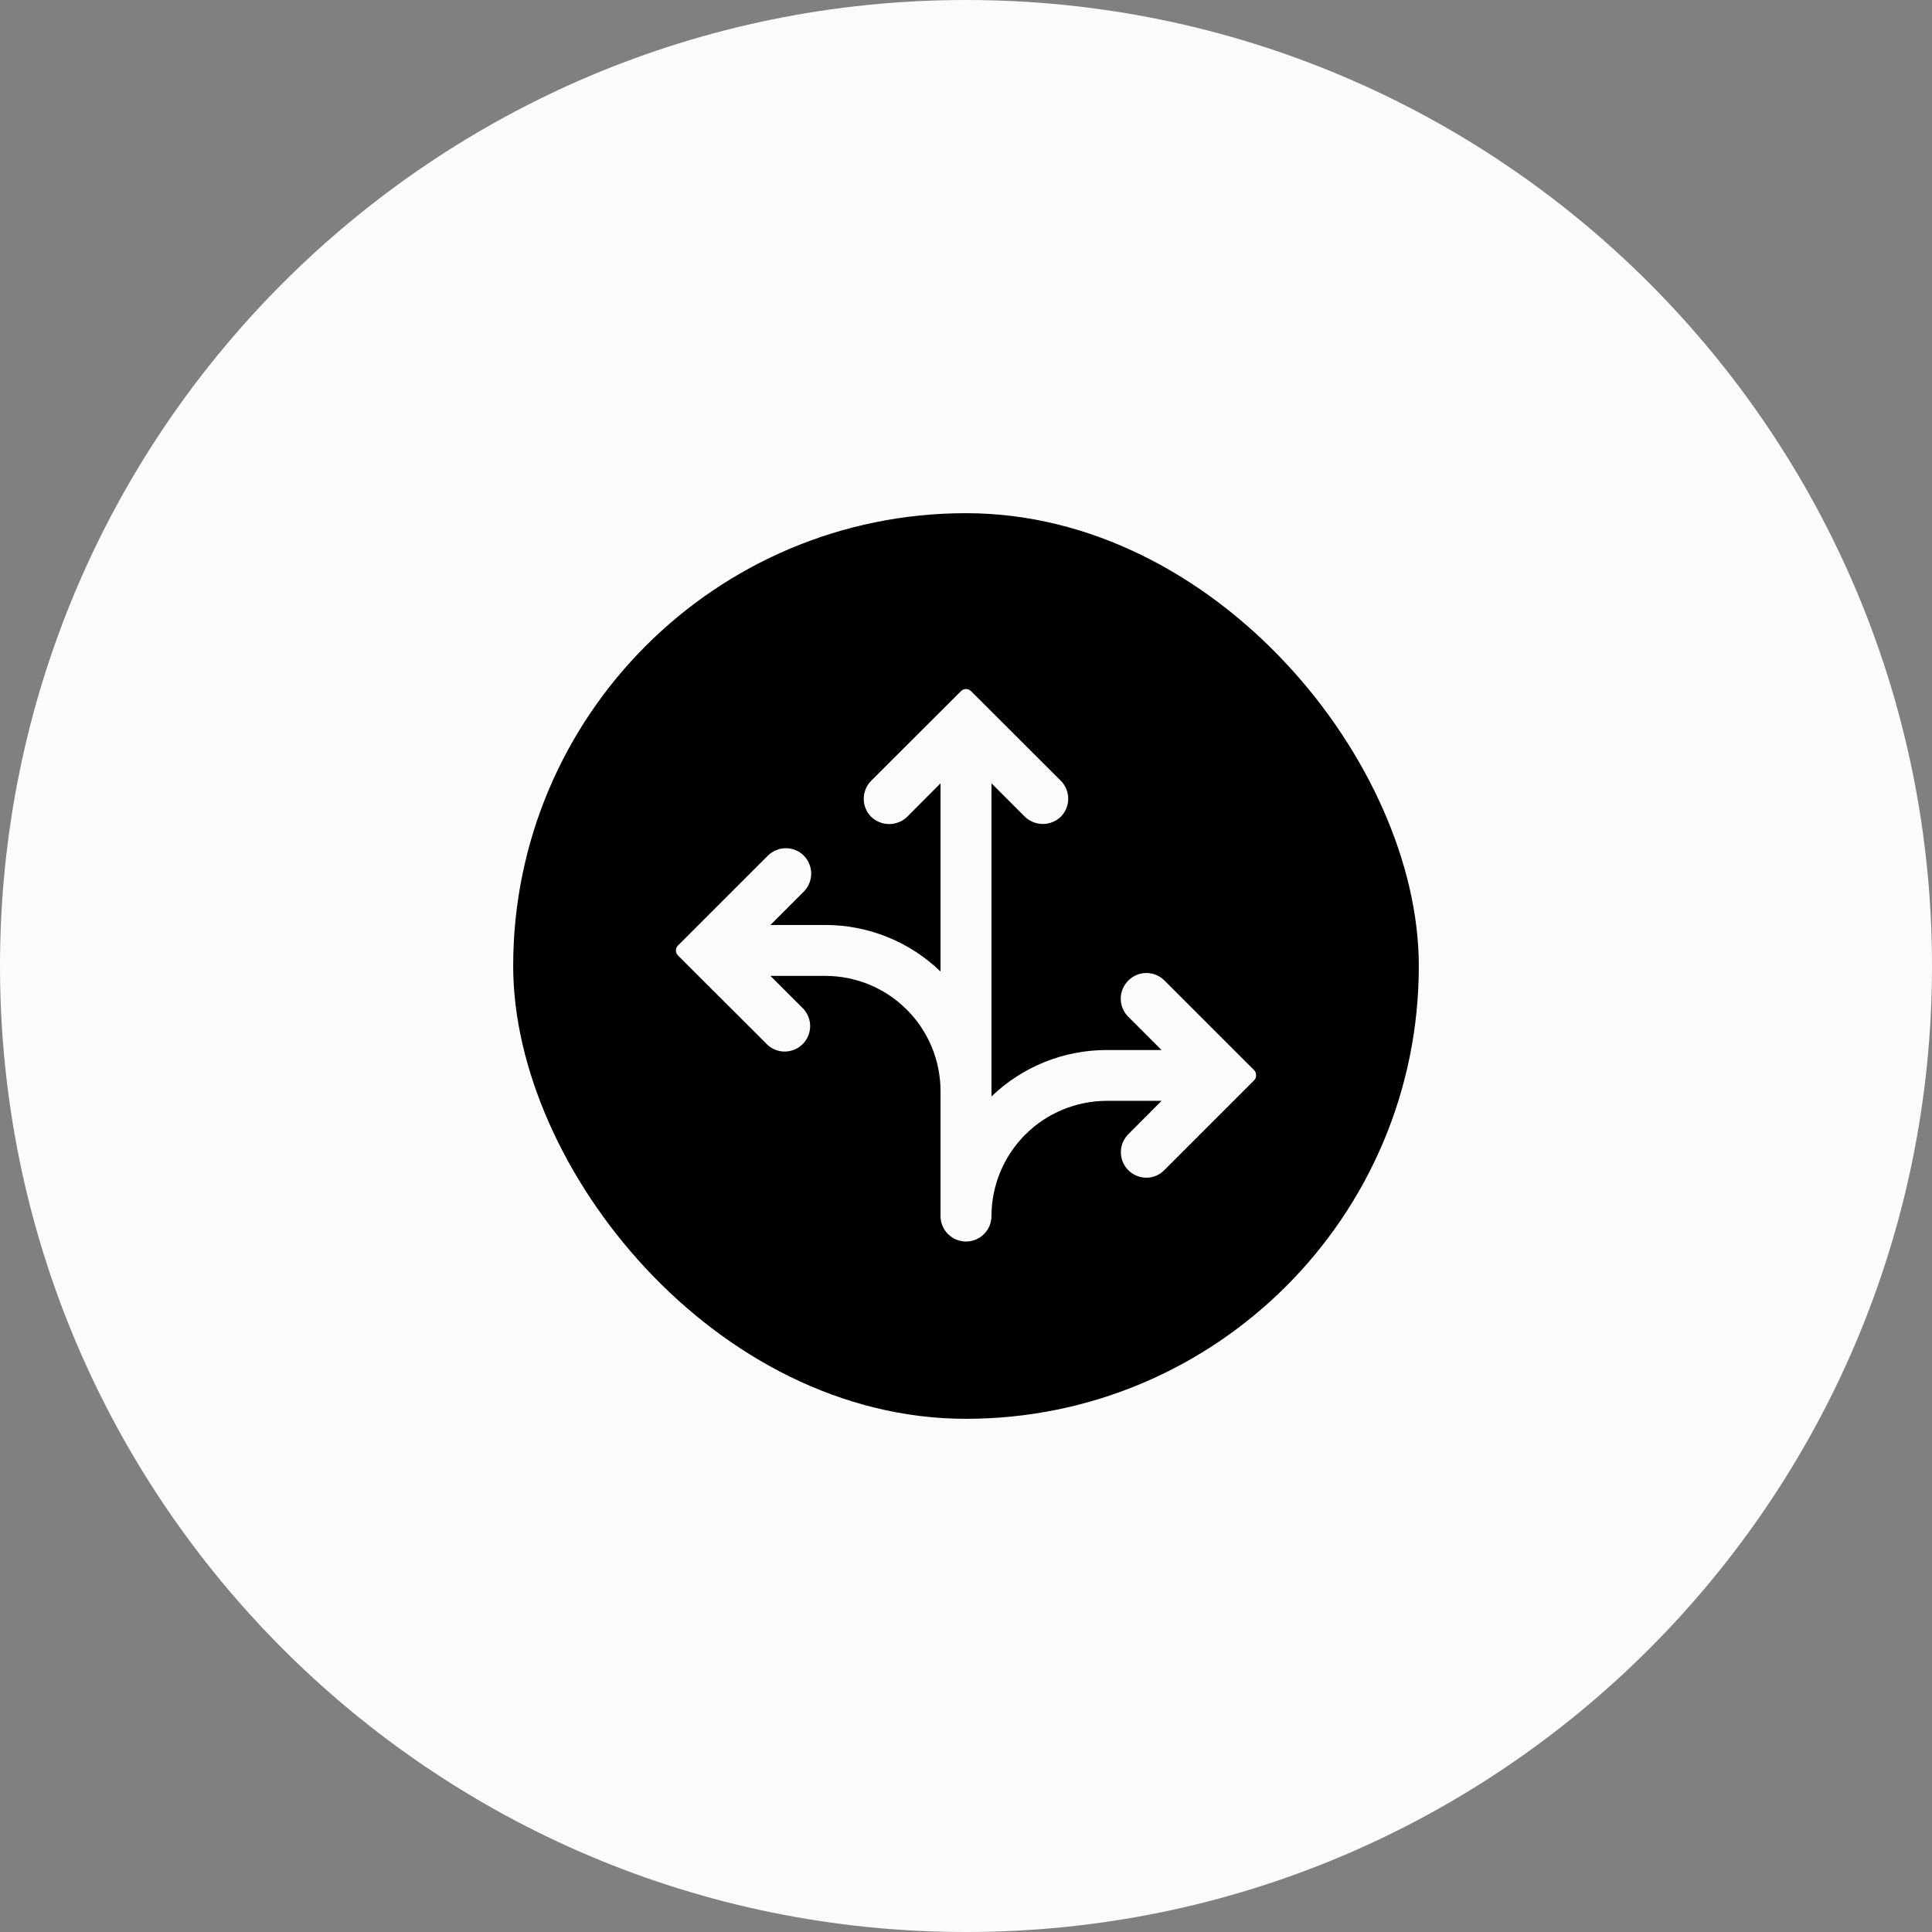 <svg width="64" height="64" viewBox="0 0 64 64" fill="none" xmlns="http://www.w3.org/2000/svg">
<rect x="0" y="0" width="64" height="64" fill="#808080" stroke="none"/>
<path d="M0 32C0 14.327 14.327 0 32 0V0C49.673 0 64 14.327 64 32V32C64 49.673 49.673 64 32 64V64C14.327 64 0 49.673 0 32V32Z" fill="#F9FBFD"/>
<rect x="17" y="17" width="30" height="30" rx="15" fill="black"/>
<path d="M41.539 35.792L38.562 38.769C38.485 38.847 38.392 38.909 38.29 38.951C38.187 38.993 38.078 39.014 37.967 39.013C37.802 39.011 37.64 38.961 37.503 38.868C37.366 38.776 37.259 38.645 37.195 38.492C37.132 38.339 37.115 38.171 37.146 38.009C37.177 37.846 37.256 37.696 37.372 37.578L38.478 36.467H36.655C35.644 36.47 34.675 36.873 33.961 37.588C33.247 38.303 32.845 39.272 32.844 40.283C32.844 40.507 32.755 40.721 32.597 40.879C32.438 41.038 32.224 41.127 32 41.127C31.776 41.127 31.562 41.038 31.403 40.879C31.245 40.721 31.156 40.507 31.156 40.283V36.139C31.155 35.129 30.753 34.16 30.039 33.446C29.324 32.731 28.356 32.329 27.345 32.328H25.522L26.628 33.434C26.769 33.596 26.844 33.804 26.837 34.018C26.829 34.232 26.741 34.435 26.59 34.587C26.439 34.738 26.235 34.826 26.021 34.834C25.807 34.841 25.599 34.766 25.438 34.625L22.461 31.653C22.416 31.608 22.391 31.548 22.391 31.484C22.39 31.454 22.396 31.423 22.408 31.395C22.421 31.367 22.438 31.341 22.461 31.32L25.438 28.344C25.596 28.186 25.81 28.098 26.033 28.098C26.256 28.098 26.47 28.186 26.628 28.344C26.784 28.503 26.872 28.716 26.872 28.939C26.872 29.162 26.784 29.376 26.628 29.534L25.522 30.641H27.345C28.767 30.642 30.134 31.195 31.156 32.183V25.948L30.05 27.059C29.89 27.212 29.676 27.298 29.455 27.298C29.233 27.298 29.02 27.212 28.859 27.059C28.702 26.901 28.613 26.686 28.613 26.462C28.613 26.238 28.702 26.023 28.859 25.864L31.836 22.892C31.88 22.849 31.939 22.825 32 22.825C32.061 22.825 32.12 22.849 32.164 22.892L35.141 25.864C35.298 26.022 35.386 26.236 35.386 26.459C35.386 26.683 35.298 26.897 35.141 27.055C34.981 27.209 34.767 27.295 34.545 27.295C34.323 27.295 34.11 27.209 33.95 27.055L32.844 25.948V36.322C33.867 35.335 35.233 34.784 36.655 34.784H38.478L37.372 33.678C37.215 33.52 37.126 33.306 37.126 33.083C37.126 32.86 37.215 32.646 37.372 32.487C37.528 32.328 37.74 32.236 37.963 32.232C38.187 32.229 38.402 32.314 38.562 32.469L41.539 35.445C41.562 35.467 41.58 35.493 41.592 35.522C41.604 35.551 41.61 35.583 41.609 35.614C41.612 35.647 41.607 35.68 41.595 35.711C41.582 35.742 41.563 35.77 41.539 35.792Z" fill="#F9FBFD"/>
</svg>
